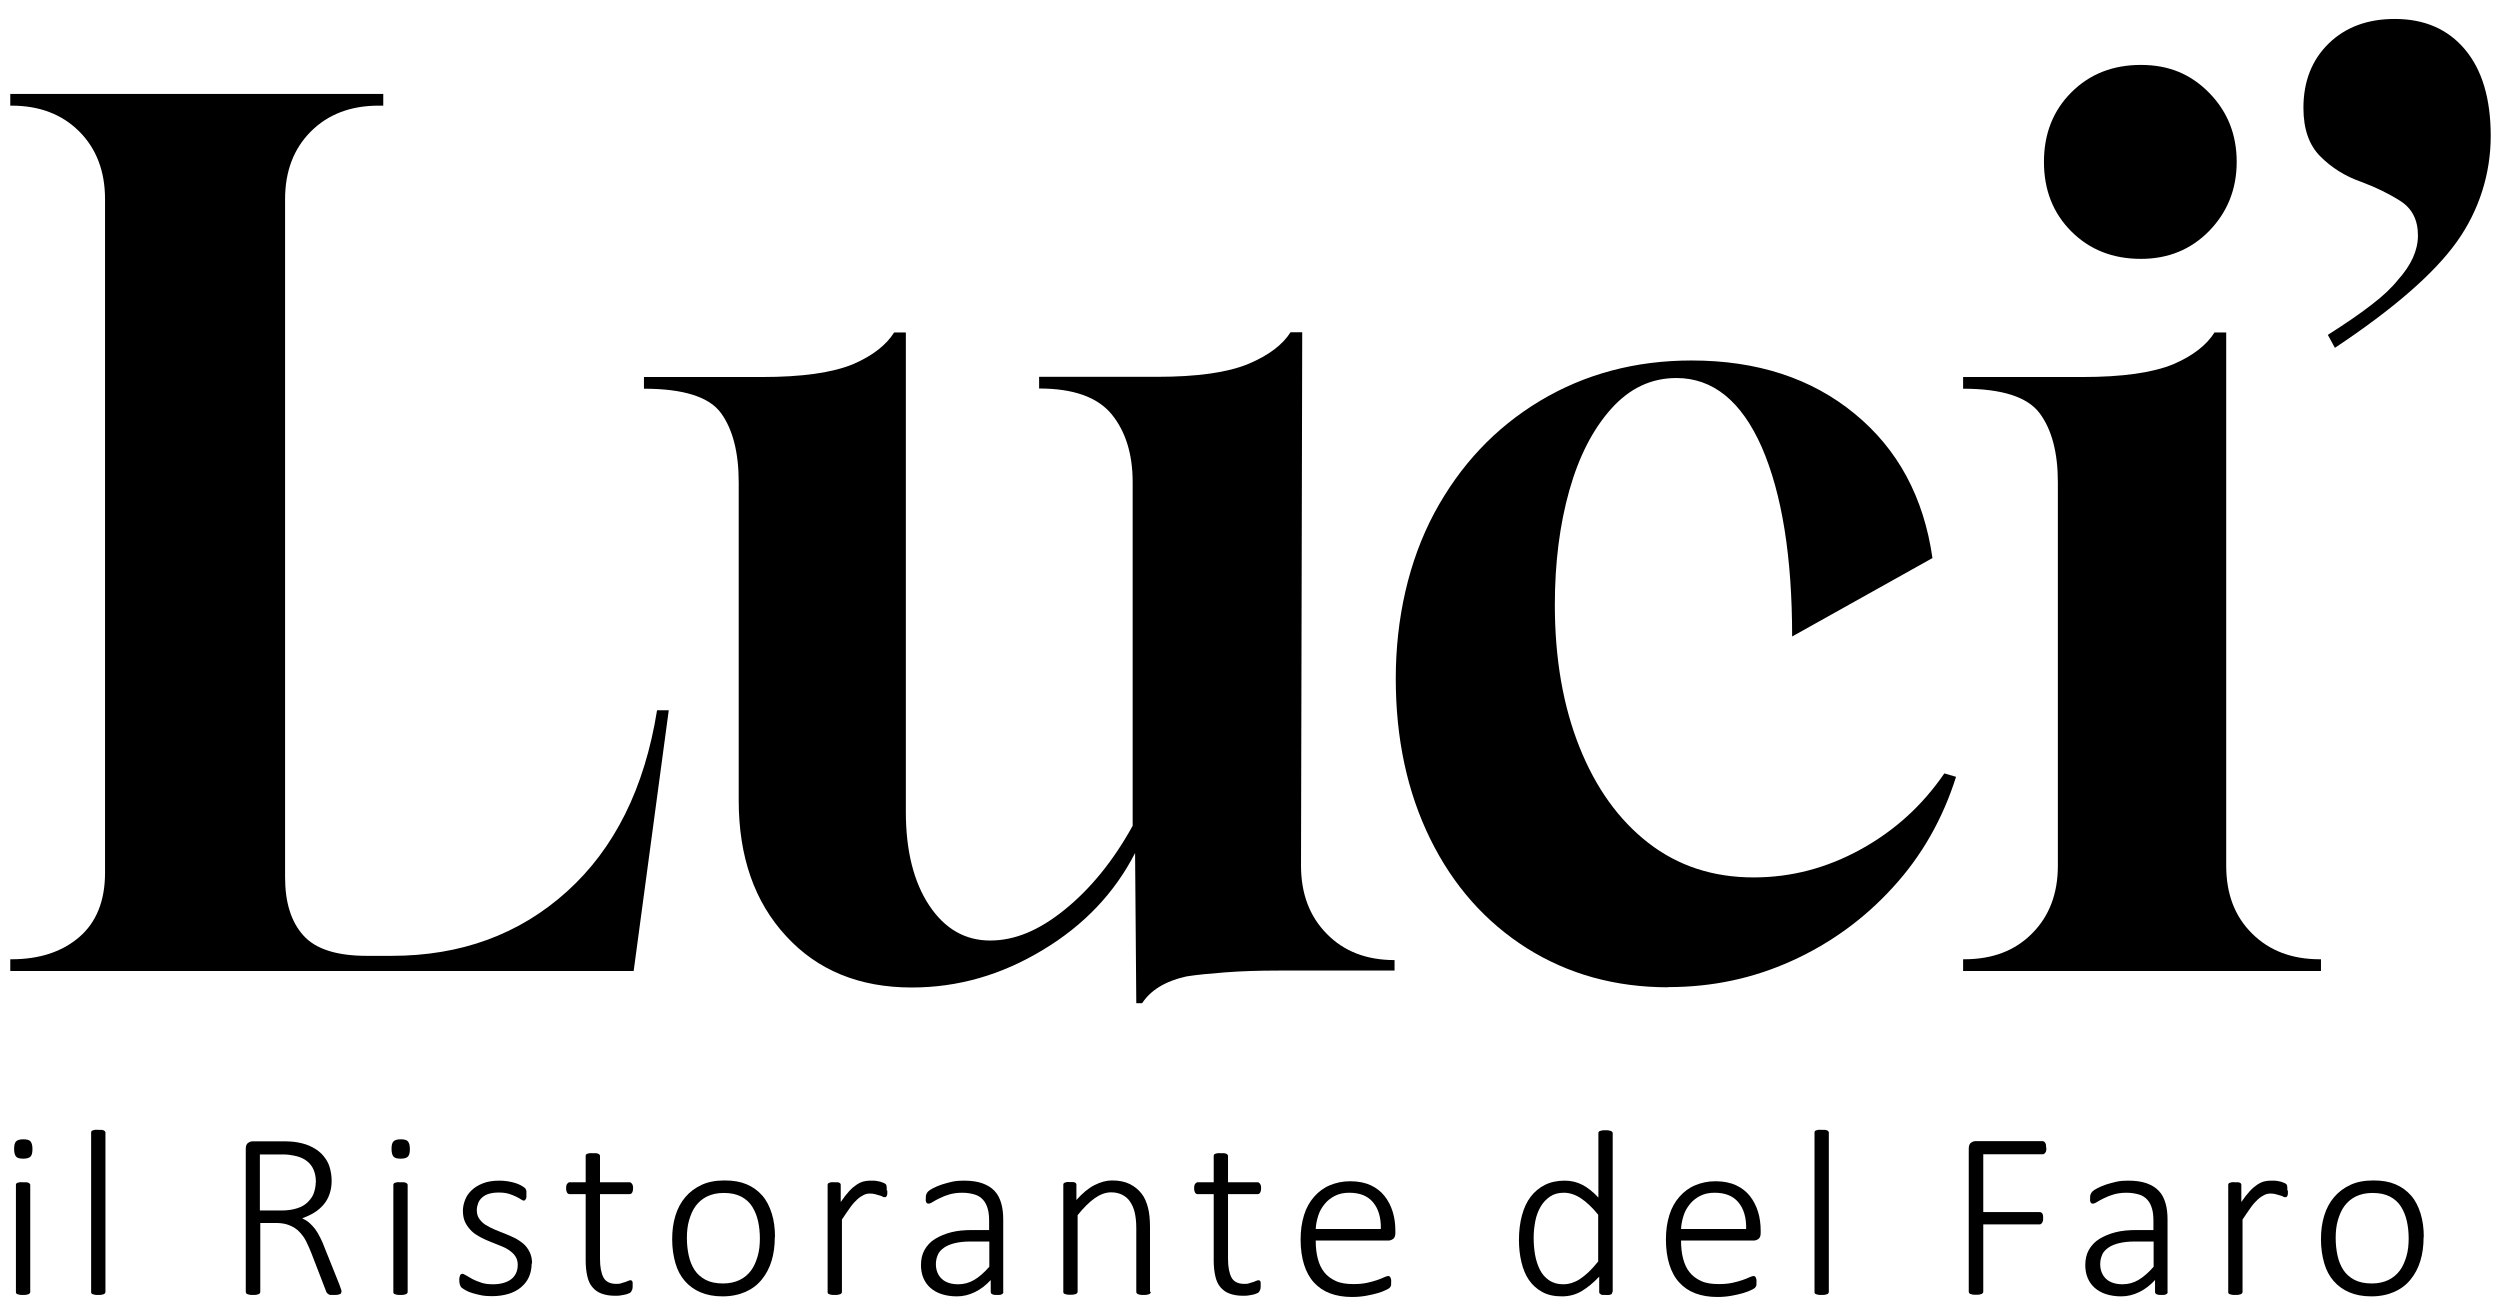 <?xml version="1.0" encoding="UTF-8"?>
<svg width="124px" height="65px" viewBox="0 0 124 65" version="1.1" xmlns="http://www.w3.org/2000/svg" xmlns:xlink="http://www.w3.org/1999/xlink">
    <title>luci_logo_B</title>
    <g id="Page-1" stroke="none" stroke-width="1" fill="none" fill-rule="evenodd">
        <g id="luci_logo_B" transform="translate(0.51, 0.94)" fill="#000000" fill-rule="nonzero">
            <g id="Group" transform="translate(0, -0)">
                <path d="M1.77635684e-15,47.22 L1.77635684e-15,46.64 L0.06,46.64 C1.45,46.64 2.57,46.27 3.42,45.54 C4.27,44.81 4.7,43.74 4.7,42.35 L4.7,8.94 C4.7,7.55 4.27,6.43 3.42,5.58 C2.57,4.73 1.45,4.3 0.06,4.3 L1.77635684e-15,4.3 L1.77635684e-15,3.72 L18.5,3.72 L18.5,4.3 L18.27,4.3 C16.88,4.3 15.76,4.73 14.91,5.58 C14.06,6.43 13.63,7.55 13.63,8.94 L13.63,42.58 C13.63,43.82 13.93,44.78 14.53,45.45 C15.13,46.13 16.18,46.47 17.69,46.47 L18.91,46.47 C22.35,46.47 25.25,45.41 27.61,43.28 C29.97,41.15 31.46,38.16 32.08,34.29 L32.66,34.29 L30.92,47.22 L1.77635684e-15,47.22 Z" id="Path"></path>
                <path d="M55.85,48.85 L55.79,41.37 C54.78,43.34 53.26,44.95 51.21,46.18 C49.16,47.42 47,48.04 44.71,48.04 C42.12,48.04 40.04,47.19 38.48,45.49 C36.91,43.79 36.13,41.55 36.13,38.76 L36.13,22.98 C36.13,21.51 35.84,20.37 35.26,19.56 C34.68,18.75 33.4,18.34 31.43,18.34 L31.43,17.76 L37.29,17.76 C39.26,17.76 40.77,17.55 41.81,17.12 C42.78,16.7 43.45,16.17 43.84,15.55 L44.42,15.55 L44.42,39.33 C44.42,41.26 44.81,42.81 45.58,43.97 C46.35,45.13 47.36,45.71 48.6,45.71 C49.84,45.71 51.04,45.2 52.31,44.17 C53.58,43.14 54.71,41.76 55.67,40.02 L55.67,22.97 C55.67,21.58 55.32,20.46 54.63,19.61 C53.93,18.76 52.74,18.33 51.03,18.33 L51.03,17.75 L56.89,17.75 C58.86,17.75 60.37,17.54 61.41,17.11 C62.41,16.69 63.11,16.16 63.5,15.54 L64.08,15.54 L64.02,41.99 C64.02,43.38 64.44,44.51 65.3,45.38 C66.15,46.25 67.27,46.68 68.66,46.68 L68.66,47.2 L62.92,47.2 C61.91,47.2 61.02,47.23 60.25,47.29 C59.48,47.35 58.84,47.41 58.34,47.49 C57.3,47.72 56.56,48.17 56.14,48.82 L55.85,48.82 L55.85,48.85 Z" id="Path"></path>
                <path d="M82.24,48.03 C79.61,48.03 77.27,47.38 75.22,46.09 C73.17,44.79 71.57,42.99 70.43,40.67 C69.29,38.35 68.72,35.7 68.72,32.72 C68.72,29.74 69.36,26.89 70.63,24.51 C71.91,22.13 73.65,20.28 75.88,18.94 C78.1,17.61 80.61,16.94 83.39,16.94 C86.64,16.94 89.34,17.82 91.48,19.58 C93.63,21.34 94.91,23.73 95.34,26.74 L88.38,30.63 C88.38,26.69 87.88,23.55 86.87,21.23 C85.86,18.95 84.45,17.81 82.64,17.81 C81.4,17.81 80.33,18.31 79.42,19.32 C78.51,20.33 77.81,21.68 77.33,23.38 C76.85,25.08 76.61,26.98 76.61,29.06 C76.61,31.73 77.02,34.08 77.83,36.11 C78.64,38.14 79.78,39.73 81.25,40.87 C82.72,42.01 84.46,42.58 86.47,42.58 C88.33,42.58 90.09,42.12 91.78,41.19 C93.47,40.26 94.84,39.01 95.93,37.42 L96.51,37.59 C95.85,39.68 94.81,41.51 93.38,43.07 C91.95,44.64 90.28,45.85 88.36,46.72 C86.44,47.59 84.41,48.02 82.24,48.02 L82.24,48.03 Z" id="Path"></path>
                <path d="M96.86,47.22 L96.86,46.64 L96.92,46.64 C98.31,46.64 99.43,46.22 100.28,45.36 C101.13,44.51 101.56,43.39 101.56,42 L101.56,22.98 C101.56,21.51 101.26,20.37 100.66,19.56 C100.06,18.75 98.79,18.34 96.86,18.34 L96.86,17.76 L102.78,17.76 C104.75,17.76 106.26,17.55 107.3,17.12 C108.27,16.7 108.94,16.17 109.33,15.55 L109.91,15.55 L109.91,42 C109.91,43.39 110.33,44.51 111.19,45.36 C112.04,46.21 113.16,46.64 114.55,46.64 L114.61,46.64 L114.61,47.22 L96.86,47.22 Z M105.68,11.9 C104.29,11.9 103.14,11.45 102.23,10.54 C101.32,9.63 100.87,8.48 100.87,7.09 C100.87,5.7 101.32,4.55 102.23,3.64 C103.14,2.73 104.29,2.28 105.68,2.28 C107.07,2.28 108.16,2.74 109.07,3.67 C109.98,4.6 110.43,5.74 110.43,7.09 C110.43,8.44 109.97,9.58 109.07,10.51 C108.16,11.44 107.03,11.9 105.68,11.9 L105.68,11.9 Z" id="Shape"></path>
                <path d="M115.3,16.31 L114.95,15.67 C115.8,15.13 116.52,14.64 117.1,14.19 C117.68,13.75 118.12,13.33 118.43,12.94 C119.09,12.21 119.42,11.47 119.42,10.74 C119.42,9.97 119.13,9.4 118.55,9.03 C117.97,8.66 117.31,8.34 116.58,8.07 C115.81,7.8 115.14,7.38 114.58,6.82 C114.02,6.26 113.74,5.46 113.74,4.41 C113.74,3.1 114.16,2.03 114.99,1.22 C115.82,0.41 116.91,3.55271368e-15 118.27,3.55271368e-15 C119.74,3.55271368e-15 120.9,0.5 121.75,1.51 C122.6,2.52 123.03,3.95 123.03,5.8 C123.03,7.65 122.47,9.48 121.35,11.05 C120.23,12.62 118.22,14.37 115.32,16.3 L115.3,16.31 Z" id="Path"></path>
            </g>
            <g id="Group" transform="translate(0.19, 55.096)">
                <path d="M0.91,0.954 C0.91,1.144 0.88,1.264 0.81,1.334 C0.74,1.404 0.62,1.434 0.45,1.434 C0.28,1.434 0.16,1.404 0.1,1.334 C0.04,1.264 -7.99360578e-15,1.144 -7.99360578e-15,0.954 C-7.99360578e-15,0.764 0.03,0.644 0.1,0.574 C0.17,0.504 0.29,0.474 0.46,0.474 C0.63,0.474 0.75,0.504 0.81,0.574 C0.87,0.644 0.91,0.764 0.91,0.954 Z M0.8,8.044 C0.8,8.044 0.8,8.084 0.78,8.104 C0.76,8.124 0.75,8.144 0.72,8.154 C0.69,8.164 0.66,8.174 0.61,8.184 C0.56,8.194 0.51,8.194 0.44,8.194 C0.37,8.194 0.32,8.194 0.27,8.184 C0.22,8.174 0.19,8.164 0.16,8.154 C0.13,8.144 0.11,8.124 0.1,8.104 C0.09,8.084 0.09,8.064 0.09,8.044 L0.09,2.744 C0.09,2.744 0.09,2.704 0.1,2.684 C0.11,2.664 0.13,2.644 0.16,2.634 C0.19,2.624 0.22,2.614 0.27,2.604 C0.32,2.594 0.37,2.604 0.44,2.604 C0.51,2.604 0.57,2.604 0.61,2.604 C0.65,2.604 0.69,2.624 0.72,2.634 C0.75,2.644 0.76,2.664 0.78,2.684 C0.8,2.704 0.8,2.724 0.8,2.744 L0.8,8.044 Z" id="Shape"></path>
                <path d="M4.53,8.044 C4.53,8.044 4.53,8.084 4.51,8.104 C4.49,8.124 4.48,8.144 4.45,8.154 C4.42,8.164 4.39,8.174 4.34,8.184 C4.29,8.194 4.24,8.194 4.17,8.194 C4.1,8.194 4.05,8.194 4,8.184 C3.95,8.174 3.92,8.164 3.89,8.154 C3.86,8.144 3.84,8.124 3.83,8.104 C3.82,8.084 3.82,8.064 3.82,8.044 L3.82,0.144 C3.82,0.144 3.82,0.104 3.83,0.084 C3.84,0.064 3.86,0.044 3.89,0.034 C3.92,0.024 3.95,0.014 4,0.004 C4.05,-0.006 4.1,0.004 4.17,0.004 C4.24,0.004 4.3,0.004 4.34,0.004 C4.38,0.004 4.42,0.024 4.45,0.034 C4.48,0.044 4.49,0.064 4.51,0.084 C4.53,0.104 4.53,0.124 4.53,0.144 L4.53,8.044 Z" id="Path"></path>
                <path d="M16.23,8.034 C16.23,8.034 16.23,8.084 16.22,8.104 C16.21,8.124 16.19,8.144 16.16,8.154 C16.13,8.164 16.09,8.174 16.05,8.184 C16.01,8.194 15.94,8.194 15.87,8.194 C15.8,8.194 15.75,8.194 15.7,8.194 C15.65,8.194 15.62,8.174 15.59,8.154 C15.56,8.134 15.53,8.114 15.51,8.084 C15.49,8.054 15.47,8.014 15.46,7.974 L14.75,6.134 C14.67,5.924 14.58,5.734 14.49,5.544 C14.4,5.354 14.28,5.204 14.15,5.064 C14.02,4.924 13.86,4.824 13.67,4.744 C13.48,4.664 13.26,4.624 13,4.624 L12.21,4.624 L12.21,8.044 C12.21,8.044 12.21,8.084 12.19,8.104 C12.17,8.124 12.16,8.144 12.13,8.154 C12.1,8.164 12.07,8.174 12.02,8.184 C11.97,8.194 11.92,8.194 11.85,8.194 C11.78,8.194 11.73,8.194 11.68,8.184 C11.63,8.174 11.6,8.164 11.57,8.154 C11.54,8.144 11.52,8.124 11.51,8.104 C11.5,8.084 11.49,8.064 11.49,8.044 L11.49,0.944 C11.49,0.804 11.53,0.704 11.6,0.654 C11.67,0.604 11.75,0.574 11.82,0.574 L13.24,0.574 C13.43,0.574 13.58,0.574 13.71,0.584 C13.84,0.594 13.95,0.604 14.05,0.624 C14.34,0.674 14.59,0.754 14.81,0.874 C15.03,0.994 15.2,1.124 15.34,1.294 C15.48,1.464 15.59,1.644 15.65,1.854 C15.71,2.064 15.75,2.284 15.75,2.534 C15.75,2.784 15.71,3.004 15.64,3.204 C15.57,3.404 15.47,3.574 15.34,3.724 C15.21,3.874 15.06,4.004 14.88,4.114 C14.7,4.224 14.5,4.314 14.29,4.394 C14.42,4.454 14.54,4.524 14.64,4.614 C14.74,4.704 14.84,4.804 14.93,4.924 C15.02,5.044 15.1,5.184 15.18,5.344 C15.26,5.504 15.34,5.674 15.41,5.874 L16.12,7.644 C16.17,7.784 16.2,7.874 16.22,7.924 C16.24,7.974 16.24,8.014 16.24,8.034 L16.23,8.034 Z M14.97,2.614 C14.97,2.294 14.9,2.014 14.75,1.794 C14.6,1.574 14.36,1.404 14.02,1.314 C13.91,1.284 13.78,1.264 13.65,1.244 C13.52,1.224 13.34,1.224 13.13,1.224 L12.19,1.224 L12.19,4.004 L13.28,4.004 C13.57,4.004 13.82,3.964 14.04,3.894 C14.26,3.824 14.43,3.724 14.56,3.594 C14.69,3.464 14.8,3.324 14.86,3.154 C14.92,2.984 14.96,2.804 14.96,2.614 L14.97,2.614 Z" id="Shape"></path>
                <path d="M19.63,0.954 C19.63,1.144 19.6,1.264 19.53,1.334 C19.46,1.404 19.34,1.434 19.17,1.434 C19,1.434 18.88,1.404 18.82,1.334 C18.76,1.264 18.72,1.144 18.72,0.954 C18.72,0.764 18.75,0.644 18.82,0.574 C18.89,0.504 19.01,0.474 19.18,0.474 C19.35,0.474 19.47,0.504 19.53,0.574 C19.59,0.644 19.63,0.764 19.63,0.954 Z M19.52,8.044 C19.52,8.044 19.52,8.084 19.5,8.104 C19.48,8.124 19.47,8.144 19.44,8.154 C19.41,8.164 19.38,8.174 19.33,8.184 C19.28,8.194 19.23,8.194 19.16,8.194 C19.09,8.194 19.04,8.194 18.99,8.184 C18.94,8.174 18.91,8.164 18.88,8.154 C18.85,8.144 18.83,8.124 18.82,8.104 C18.81,8.084 18.81,8.064 18.81,8.044 L18.81,2.744 C18.81,2.744 18.81,2.704 18.82,2.684 C18.83,2.664 18.85,2.644 18.88,2.634 C18.91,2.624 18.94,2.614 18.99,2.604 C19.04,2.594 19.09,2.604 19.16,2.604 C19.23,2.604 19.29,2.604 19.33,2.604 C19.37,2.604 19.41,2.624 19.44,2.634 C19.47,2.644 19.48,2.664 19.5,2.684 C19.52,2.704 19.52,2.724 19.52,2.744 L19.52,8.044 Z" id="Shape"></path>
                <path d="M25.67,6.634 C25.67,6.884 25.62,7.114 25.53,7.314 C25.44,7.514 25.3,7.684 25.13,7.824 C24.96,7.964 24.75,8.074 24.51,8.144 C24.27,8.214 24,8.254 23.71,8.254 C23.53,8.254 23.35,8.244 23.19,8.214 C23.03,8.184 22.88,8.144 22.74,8.104 C22.6,8.064 22.49,8.014 22.4,7.964 C22.31,7.914 22.24,7.864 22.2,7.834 C22.16,7.804 22.13,7.744 22.11,7.684 C22.09,7.624 22.08,7.544 22.08,7.454 C22.08,7.404 22.08,7.354 22.09,7.324 C22.1,7.294 22.11,7.254 22.12,7.224 C22.13,7.194 22.15,7.174 22.17,7.164 C22.19,7.154 22.21,7.144 22.23,7.144 C22.27,7.144 22.34,7.174 22.42,7.224 C22.5,7.274 22.6,7.334 22.73,7.404 C22.86,7.474 23,7.524 23.17,7.584 C23.34,7.644 23.54,7.664 23.76,7.664 C23.94,7.664 24.1,7.644 24.25,7.604 C24.4,7.564 24.53,7.504 24.64,7.424 C24.75,7.344 24.83,7.244 24.89,7.124 C24.95,7.004 24.98,6.854 24.98,6.694 C24.98,6.534 24.94,6.394 24.86,6.274 C24.78,6.154 24.68,6.064 24.55,5.974 C24.42,5.884 24.28,5.814 24.12,5.754 C23.96,5.694 23.79,5.624 23.62,5.554 C23.45,5.484 23.28,5.414 23.12,5.324 C22.96,5.234 22.81,5.144 22.69,5.024 C22.57,4.904 22.46,4.764 22.38,4.604 C22.3,4.444 22.26,4.244 22.26,4.014 C22.26,3.834 22.3,3.654 22.37,3.474 C22.44,3.294 22.55,3.134 22.7,2.994 C22.85,2.854 23.03,2.744 23.26,2.654 C23.49,2.564 23.76,2.524 24.07,2.524 C24.2,2.524 24.33,2.534 24.47,2.554 C24.61,2.574 24.72,2.604 24.83,2.634 C24.94,2.664 25.03,2.704 25.11,2.744 C25.19,2.784 25.25,2.824 25.29,2.854 C25.33,2.884 25.36,2.914 25.37,2.934 C25.38,2.954 25.39,2.974 25.4,3.004 C25.41,3.034 25.41,3.054 25.41,3.084 C25.41,3.114 25.41,3.154 25.41,3.204 C25.41,3.254 25.41,3.294 25.41,3.334 C25.41,3.374 25.4,3.404 25.38,3.434 C25.36,3.464 25.35,3.484 25.34,3.494 C25.33,3.504 25.3,3.514 25.28,3.514 C25.25,3.514 25.2,3.494 25.14,3.454 C25.08,3.414 25,3.364 24.89,3.314 C24.78,3.264 24.67,3.214 24.53,3.174 C24.39,3.134 24.23,3.114 24.04,3.114 C23.85,3.114 23.7,3.134 23.56,3.174 C23.42,3.214 23.31,3.274 23.22,3.354 C23.13,3.434 23.06,3.524 23.02,3.634 C22.98,3.744 22.95,3.854 22.95,3.984 C22.95,4.154 22.99,4.304 23.07,4.414 C23.15,4.524 23.25,4.634 23.38,4.714 C23.51,4.794 23.66,4.874 23.82,4.944 C23.98,5.014 24.15,5.074 24.32,5.144 C24.49,5.214 24.66,5.284 24.82,5.364 C24.98,5.444 25.13,5.544 25.26,5.654 C25.39,5.764 25.49,5.904 25.57,6.064 C25.65,6.224 25.69,6.414 25.69,6.634 L25.67,6.634 Z" id="Path"></path>
                <path d="M30.68,7.724 C30.68,7.804 30.68,7.874 30.66,7.924 C30.64,7.974 30.62,8.014 30.6,8.044 C30.58,8.074 30.53,8.104 30.47,8.124 C30.41,8.144 30.35,8.174 30.27,8.184 C30.19,8.194 30.12,8.214 30.04,8.224 C29.96,8.234 29.88,8.234 29.8,8.234 C29.54,8.234 29.32,8.194 29.13,8.124 C28.94,8.054 28.8,7.944 28.68,7.804 C28.56,7.664 28.48,7.484 28.43,7.264 C28.38,7.044 28.35,6.784 28.35,6.494 L28.35,3.194 L27.56,3.194 C27.51,3.194 27.46,3.174 27.43,3.124 C27.4,3.074 27.38,3.004 27.38,2.904 C27.38,2.854 27.38,2.814 27.39,2.774 C27.4,2.734 27.41,2.704 27.43,2.684 C27.45,2.664 27.46,2.644 27.49,2.624 C27.52,2.604 27.54,2.604 27.56,2.604 L28.35,2.604 L28.35,1.304 C28.35,1.304 28.35,1.264 28.36,1.244 C28.37,1.224 28.39,1.204 28.42,1.194 C28.45,1.184 28.48,1.174 28.53,1.164 C28.58,1.154 28.63,1.164 28.7,1.164 C28.77,1.164 28.83,1.164 28.87,1.164 C28.91,1.164 28.95,1.184 28.98,1.194 C29.01,1.204 29.02,1.224 29.04,1.244 C29.06,1.264 29.06,1.284 29.06,1.304 L29.06,2.604 L30.52,2.604 C30.52,2.604 30.57,2.604 30.59,2.624 C30.61,2.644 30.63,2.654 30.65,2.684 C30.67,2.714 30.68,2.744 30.69,2.774 C30.7,2.804 30.7,2.854 30.7,2.904 C30.7,3.004 30.68,3.074 30.65,3.124 C30.62,3.174 30.57,3.194 30.52,3.194 L29.06,3.194 L29.06,6.404 C29.06,6.804 29.12,7.114 29.23,7.324 C29.34,7.534 29.56,7.644 29.86,7.644 C29.95,7.644 30.04,7.644 30.11,7.614 C30.18,7.584 30.25,7.574 30.31,7.554 C30.37,7.534 30.42,7.514 30.46,7.494 C30.5,7.474 30.54,7.464 30.57,7.464 C30.59,7.464 30.61,7.464 30.62,7.474 C30.63,7.484 30.65,7.494 30.66,7.514 C30.67,7.534 30.68,7.564 30.68,7.594 C30.68,7.624 30.68,7.674 30.68,7.724 L30.68,7.724 Z" id="Path"></path>
                <path d="M37.73,5.334 C37.73,5.754 37.68,6.144 37.57,6.504 C37.46,6.864 37.3,7.164 37.08,7.434 C36.86,7.704 36.59,7.904 36.27,8.044 C35.95,8.184 35.57,8.264 35.14,8.264 C34.71,8.264 34.36,8.194 34.05,8.064 C33.74,7.934 33.48,7.744 33.27,7.504 C33.06,7.264 32.9,6.964 32.8,6.614 C32.7,6.264 32.64,5.874 32.64,5.434 C32.64,4.994 32.69,4.624 32.8,4.264 C32.91,3.904 33.07,3.604 33.29,3.344 C33.51,3.084 33.78,2.884 34.1,2.734 C34.42,2.584 34.8,2.514 35.24,2.514 C35.68,2.514 36.02,2.574 36.33,2.704 C36.64,2.834 36.9,3.024 37.11,3.264 C37.32,3.504 37.47,3.804 37.58,4.154 C37.69,4.504 37.74,4.894 37.74,5.324 L37.73,5.334 Z M36.99,5.394 C36.99,5.094 36.96,4.804 36.9,4.534 C36.84,4.264 36.74,4.024 36.61,3.814 C36.48,3.604 36.29,3.434 36.06,3.314 C35.83,3.194 35.54,3.134 35.2,3.134 C34.88,3.134 34.61,3.194 34.38,3.304 C34.15,3.414 33.96,3.574 33.81,3.774 C33.66,3.974 33.56,4.214 33.48,4.484 C33.4,4.754 33.37,5.054 33.37,5.364 C33.37,5.674 33.4,5.954 33.46,6.234 C33.52,6.514 33.62,6.754 33.75,6.954 C33.88,7.154 34.07,7.324 34.3,7.444 C34.53,7.564 34.82,7.624 35.16,7.624 C35.48,7.624 35.75,7.564 35.98,7.454 C36.21,7.344 36.4,7.184 36.55,6.984 C36.7,6.784 36.8,6.544 36.88,6.274 C36.96,6.004 36.99,5.704 36.99,5.384 L36.99,5.394 Z" id="Shape"></path>
                <path d="M43.31,3.014 C43.31,3.074 43.31,3.124 43.31,3.164 C43.31,3.204 43.3,3.234 43.29,3.264 C43.28,3.294 43.27,3.304 43.25,3.324 C43.23,3.344 43.22,3.344 43.19,3.344 C43.15,3.344 43.11,3.344 43.07,3.314 C43.03,3.284 42.97,3.274 42.91,3.254 C42.85,3.234 42.78,3.214 42.7,3.194 C42.62,3.174 42.54,3.164 42.45,3.164 C42.34,3.164 42.24,3.184 42.14,3.234 C42.04,3.284 41.93,3.354 41.82,3.454 C41.71,3.554 41.59,3.684 41.47,3.854 C41.35,4.024 41.21,4.224 41.06,4.454 L41.06,8.044 C41.06,8.044 41.06,8.084 41.04,8.104 C41.02,8.124 41.01,8.144 40.98,8.154 C40.95,8.164 40.92,8.174 40.87,8.184 C40.82,8.194 40.77,8.194 40.7,8.194 C40.63,8.194 40.58,8.194 40.53,8.184 C40.48,8.174 40.45,8.164 40.42,8.154 C40.39,8.144 40.37,8.124 40.36,8.104 C40.35,8.084 40.35,8.064 40.35,8.044 L40.35,2.744 C40.35,2.744 40.35,2.704 40.36,2.684 C40.37,2.664 40.39,2.644 40.42,2.634 C40.45,2.624 40.48,2.614 40.52,2.604 C40.56,2.594 40.61,2.604 40.68,2.604 C40.75,2.604 40.8,2.604 40.84,2.604 C40.88,2.604 40.92,2.624 40.94,2.634 C40.96,2.644 40.98,2.664 40.99,2.684 C41,2.704 41,2.724 41,2.744 L41,3.584 C41.15,3.364 41.29,3.184 41.42,3.044 C41.55,2.904 41.67,2.804 41.79,2.724 C41.91,2.644 42.02,2.594 42.13,2.564 C42.24,2.534 42.36,2.524 42.47,2.524 C42.52,2.524 42.58,2.524 42.65,2.524 C42.72,2.524 42.79,2.544 42.86,2.554 C42.93,2.564 43,2.584 43.07,2.614 C43.14,2.644 43.17,2.654 43.2,2.674 C43.23,2.694 43.24,2.704 43.25,2.724 C43.26,2.744 43.26,2.754 43.27,2.774 C43.28,2.794 43.27,2.824 43.28,2.864 C43.29,2.904 43.28,2.944 43.28,3.004 L43.31,3.014 Z" id="Path"></path>
                <path d="M49.07,8.044 C49.07,8.044 49.06,8.114 49.03,8.134 C49,8.154 48.97,8.174 48.93,8.184 C48.89,8.194 48.83,8.194 48.76,8.194 C48.69,8.194 48.64,8.194 48.59,8.184 C48.54,8.174 48.51,8.154 48.48,8.134 C48.45,8.114 48.44,8.084 48.44,8.044 L48.44,7.454 C48.2,7.714 47.94,7.914 47.65,8.054 C47.36,8.194 47.07,8.264 46.76,8.264 C46.48,8.264 46.23,8.224 46.01,8.154 C45.79,8.084 45.6,7.974 45.45,7.844 C45.3,7.714 45.18,7.544 45.1,7.354 C45.02,7.164 44.98,6.944 44.98,6.714 C44.98,6.424 45.04,6.164 45.16,5.954 C45.28,5.744 45.45,5.554 45.68,5.414 C45.91,5.274 46.17,5.164 46.48,5.084 C46.79,5.004 47.14,4.974 47.52,4.974 L48.36,4.974 L48.36,4.514 C48.36,4.284 48.34,4.084 48.29,3.914 C48.24,3.744 48.17,3.594 48.06,3.474 C47.95,3.354 47.82,3.264 47.65,3.214 C47.48,3.164 47.28,3.124 47.03,3.124 C46.78,3.124 46.58,3.154 46.4,3.204 C46.22,3.254 46.05,3.324 45.91,3.394 C45.77,3.464 45.65,3.524 45.56,3.584 C45.47,3.644 45.4,3.664 45.36,3.664 C45.34,3.664 45.32,3.664 45.3,3.654 C45.28,3.644 45.26,3.634 45.25,3.614 C45.24,3.594 45.23,3.564 45.22,3.534 C45.21,3.504 45.22,3.464 45.22,3.414 C45.22,3.334 45.22,3.264 45.24,3.214 C45.26,3.164 45.28,3.114 45.33,3.064 C45.38,3.014 45.47,2.954 45.59,2.894 C45.71,2.834 45.86,2.764 46.02,2.714 C46.18,2.664 46.36,2.614 46.54,2.574 C46.72,2.534 46.92,2.524 47.1,2.524 C47.46,2.524 47.77,2.564 48.02,2.654 C48.27,2.744 48.47,2.864 48.63,3.034 C48.79,3.204 48.89,3.404 48.96,3.644 C49.03,3.884 49.06,4.154 49.06,4.464 L49.06,8.054 L49.07,8.044 Z M48.37,5.544 L47.4,5.544 C47.12,5.544 46.87,5.574 46.66,5.624 C46.45,5.674 46.27,5.744 46.13,5.844 C45.99,5.944 45.88,6.054 45.82,6.194 C45.76,6.334 45.72,6.484 45.72,6.664 C45.72,6.964 45.82,7.214 46.01,7.394 C46.2,7.574 46.48,7.664 46.83,7.664 C47.11,7.664 47.37,7.594 47.61,7.454 C47.85,7.314 48.11,7.094 48.37,6.794 L48.37,5.544 L48.37,5.544 Z" id="Shape"></path>
                <path d="M56.38,8.044 C56.38,8.044 56.38,8.084 56.36,8.104 C56.34,8.124 56.33,8.144 56.3,8.154 C56.27,8.164 56.24,8.174 56.19,8.184 C56.14,8.194 56.09,8.194 56.02,8.194 C55.95,8.194 55.89,8.194 55.85,8.184 C55.81,8.174 55.77,8.164 55.74,8.154 C55.71,8.144 55.7,8.124 55.68,8.104 C55.66,8.084 55.66,8.064 55.66,8.044 L55.66,4.894 C55.66,4.564 55.63,4.304 55.58,4.094 C55.53,3.884 55.45,3.714 55.35,3.564 C55.25,3.414 55.12,3.304 54.96,3.224 C54.8,3.144 54.62,3.104 54.41,3.104 C54.14,3.104 53.87,3.204 53.6,3.394 C53.33,3.584 53.05,3.864 52.75,4.234 L52.75,8.034 C52.75,8.034 52.75,8.074 52.73,8.094 C52.71,8.114 52.7,8.134 52.67,8.144 C52.64,8.154 52.61,8.164 52.56,8.174 C52.51,8.184 52.46,8.184 52.39,8.184 C52.32,8.184 52.27,8.184 52.22,8.174 C52.17,8.164 52.14,8.154 52.11,8.144 C52.08,8.134 52.06,8.114 52.05,8.094 C52.04,8.074 52.04,8.054 52.04,8.034 L52.04,2.734 C52.04,2.734 52.04,2.694 52.05,2.674 C52.06,2.654 52.08,2.634 52.11,2.624 C52.14,2.614 52.17,2.604 52.21,2.594 C52.25,2.584 52.3,2.594 52.37,2.594 C52.44,2.594 52.49,2.594 52.53,2.594 C52.57,2.594 52.61,2.614 52.63,2.624 C52.65,2.634 52.67,2.654 52.68,2.674 C52.69,2.694 52.69,2.714 52.69,2.734 L52.69,3.484 C52.99,3.144 53.29,2.894 53.59,2.744 C53.89,2.594 54.17,2.514 54.46,2.514 C54.81,2.514 55.1,2.574 55.34,2.694 C55.58,2.814 55.77,2.974 55.92,3.164 C56.07,3.354 56.17,3.594 56.24,3.864 C56.31,4.134 56.34,4.454 56.34,4.824 L56.34,8.034 L56.38,8.044 Z" id="Path"></path>
                <path d="M61.83,7.724 C61.83,7.804 61.83,7.874 61.81,7.924 C61.79,7.974 61.77,8.014 61.75,8.044 C61.73,8.074 61.68,8.104 61.62,8.124 C61.56,8.144 61.5,8.174 61.42,8.184 C61.34,8.194 61.27,8.214 61.19,8.224 C61.11,8.234 61.03,8.234 60.95,8.234 C60.69,8.234 60.47,8.194 60.28,8.124 C60.09,8.054 59.95,7.944 59.83,7.804 C59.71,7.664 59.63,7.484 59.58,7.264 C59.53,7.044 59.5,6.784 59.5,6.494 L59.5,3.194 L58.71,3.194 C58.66,3.194 58.61,3.174 58.58,3.124 C58.55,3.074 58.53,3.004 58.53,2.904 C58.53,2.854 58.53,2.814 58.54,2.774 C58.55,2.734 58.56,2.704 58.58,2.684 C58.6,2.664 58.61,2.644 58.64,2.624 C58.67,2.604 58.69,2.604 58.71,2.604 L59.5,2.604 L59.5,1.304 C59.5,1.304 59.5,1.264 59.51,1.244 C59.52,1.224 59.54,1.204 59.57,1.194 C59.6,1.184 59.63,1.174 59.68,1.164 C59.73,1.154 59.78,1.164 59.85,1.164 C59.92,1.164 59.98,1.164 60.02,1.164 C60.06,1.164 60.1,1.184 60.13,1.194 C60.16,1.204 60.17,1.224 60.19,1.244 C60.21,1.264 60.21,1.284 60.21,1.304 L60.21,2.604 L61.67,2.604 C61.67,2.604 61.72,2.604 61.74,2.624 C61.76,2.644 61.78,2.654 61.8,2.684 C61.82,2.714 61.83,2.744 61.84,2.774 C61.85,2.804 61.85,2.854 61.85,2.904 C61.85,3.004 61.83,3.074 61.8,3.124 C61.77,3.174 61.72,3.194 61.67,3.194 L60.21,3.194 L60.21,6.404 C60.21,6.804 60.27,7.114 60.38,7.324 C60.49,7.534 60.71,7.644 61.01,7.644 C61.1,7.644 61.19,7.644 61.26,7.614 C61.33,7.584 61.4,7.574 61.46,7.554 C61.52,7.534 61.57,7.514 61.61,7.494 C61.65,7.474 61.69,7.464 61.72,7.464 C61.74,7.464 61.76,7.464 61.77,7.474 C61.78,7.484 61.8,7.494 61.81,7.514 C61.82,7.534 61.83,7.564 61.83,7.594 C61.83,7.624 61.83,7.674 61.83,7.724 L61.83,7.724 Z" id="Path"></path>
                <path d="M68.51,5.124 C68.51,5.264 68.47,5.364 68.4,5.414 C68.33,5.464 68.25,5.494 68.18,5.494 L64.56,5.494 C64.56,5.824 64.59,6.114 64.66,6.384 C64.73,6.654 64.83,6.874 64.98,7.064 C65.13,7.254 65.32,7.394 65.56,7.504 C65.8,7.614 66.09,7.654 66.44,7.654 C66.69,7.654 66.91,7.634 67.1,7.594 C67.29,7.554 67.46,7.504 67.61,7.454 C67.76,7.404 67.87,7.354 67.96,7.314 C68.05,7.274 68.12,7.254 68.16,7.254 C68.18,7.254 68.2,7.254 68.22,7.274 C68.24,7.294 68.26,7.304 68.27,7.334 C68.28,7.364 68.29,7.394 68.3,7.434 C68.31,7.474 68.3,7.524 68.3,7.584 C68.3,7.614 68.3,7.634 68.3,7.664 C68.3,7.694 68.3,7.714 68.29,7.734 C68.28,7.754 68.28,7.774 68.26,7.794 C68.24,7.814 68.23,7.834 68.21,7.854 C68.19,7.874 68.13,7.904 68.03,7.954 C67.93,8.004 67.8,8.054 67.63,8.104 C67.46,8.154 67.28,8.194 67.06,8.234 C66.84,8.274 66.61,8.294 66.36,8.294 C65.95,8.294 65.59,8.234 65.27,8.114 C64.95,7.994 64.69,7.814 64.47,7.574 C64.25,7.334 64.09,7.034 63.98,6.684 C63.87,6.334 63.81,5.914 63.81,5.444 C63.81,4.974 63.87,4.594 63.98,4.234 C64.09,3.874 64.26,3.574 64.48,3.324 C64.7,3.074 64.95,2.884 65.26,2.754 C65.57,2.624 65.9,2.554 66.27,2.554 C66.67,2.554 67.01,2.624 67.29,2.754 C67.57,2.884 67.8,3.064 67.98,3.294 C68.16,3.524 68.29,3.784 68.38,4.074 C68.47,4.364 68.51,4.684 68.51,5.014 L68.51,5.154 L68.51,5.124 Z M67.79,4.914 C67.8,4.354 67.67,3.914 67.4,3.594 C67.13,3.274 66.74,3.124 66.22,3.124 C65.95,3.124 65.72,3.174 65.52,3.274 C65.32,3.374 65.15,3.504 65.01,3.674 C64.87,3.844 64.76,4.024 64.69,4.244 C64.62,4.464 64.57,4.684 64.56,4.924 L67.78,4.924 L67.79,4.914 Z" id="Shape"></path>
                <path d="M79.27,8.044 C79.27,8.044 79.27,8.094 79.26,8.114 C79.25,8.134 79.23,8.154 79.21,8.164 C79.19,8.174 79.15,8.184 79.11,8.194 C79.07,8.204 79.02,8.194 78.96,8.194 C78.9,8.194 78.85,8.194 78.8,8.194 C78.75,8.194 78.73,8.184 78.7,8.164 C78.67,8.144 78.66,8.134 78.64,8.114 C78.62,8.094 78.62,8.074 78.62,8.044 L78.62,7.284 C78.34,7.584 78.05,7.824 77.75,8.004 C77.45,8.184 77.12,8.264 76.77,8.264 C76.39,8.264 76.06,8.194 75.79,8.044 C75.52,7.894 75.3,7.694 75.13,7.444 C74.96,7.194 74.84,6.894 74.76,6.554 C74.68,6.214 74.64,5.854 74.64,5.464 C74.64,5.014 74.69,4.614 74.79,4.244 C74.89,3.874 75.03,3.574 75.22,3.324 C75.41,3.074 75.65,2.874 75.93,2.734 C76.21,2.594 76.54,2.524 76.91,2.524 C77.23,2.524 77.52,2.594 77.79,2.734 C78.06,2.874 78.32,3.084 78.58,3.364 L78.58,0.174 C78.58,0.174 78.58,0.134 78.59,0.114 C78.6,0.094 78.62,0.074 78.65,0.064 C78.68,0.054 78.71,0.044 78.76,0.034 C78.81,0.024 78.86,0.024 78.93,0.024 C79,0.024 79.06,0.024 79.1,0.034 C79.14,0.044 79.18,0.054 79.21,0.064 C79.24,0.074 79.25,0.094 79.27,0.114 C79.29,0.134 79.29,0.154 79.29,0.174 L79.29,8.044 L79.27,8.044 Z M78.57,4.214 C78.28,3.854 77.99,3.584 77.72,3.404 C77.45,3.224 77.16,3.124 76.87,3.124 C76.6,3.124 76.37,3.184 76.18,3.314 C75.99,3.444 75.83,3.614 75.71,3.824 C75.59,4.034 75.5,4.274 75.45,4.534 C75.4,4.794 75.37,5.074 75.37,5.344 C75.37,5.634 75.39,5.924 75.44,6.204 C75.49,6.484 75.57,6.724 75.68,6.944 C75.79,7.164 75.94,7.334 76.13,7.464 C76.32,7.594 76.55,7.664 76.83,7.664 C76.97,7.664 77.11,7.644 77.24,7.604 C77.37,7.564 77.51,7.504 77.65,7.414 C77.79,7.324 77.94,7.204 78.09,7.064 C78.24,6.924 78.4,6.744 78.57,6.534 L78.57,4.224 L78.57,4.214 Z" id="Shape"></path>
                <path d="M86.63,5.124 C86.63,5.264 86.59,5.364 86.52,5.414 C86.45,5.464 86.37,5.494 86.3,5.494 L82.68,5.494 C82.68,5.824 82.71,6.114 82.78,6.384 C82.85,6.654 82.95,6.874 83.1,7.064 C83.25,7.254 83.44,7.394 83.68,7.504 C83.92,7.614 84.21,7.654 84.56,7.654 C84.81,7.654 85.03,7.634 85.22,7.594 C85.41,7.554 85.58,7.504 85.73,7.454 C85.88,7.404 85.99,7.354 86.08,7.314 C86.17,7.274 86.24,7.254 86.28,7.254 C86.3,7.254 86.32,7.254 86.34,7.274 C86.36,7.294 86.38,7.304 86.39,7.334 C86.4,7.364 86.41,7.394 86.42,7.434 C86.43,7.474 86.42,7.524 86.42,7.584 C86.42,7.614 86.42,7.634 86.42,7.664 C86.42,7.694 86.42,7.714 86.41,7.734 C86.4,7.754 86.4,7.774 86.38,7.794 C86.36,7.814 86.35,7.834 86.33,7.854 C86.31,7.874 86.25,7.904 86.15,7.954 C86.05,8.004 85.92,8.054 85.75,8.104 C85.58,8.154 85.4,8.194 85.18,8.234 C84.96,8.274 84.73,8.294 84.48,8.294 C84.07,8.294 83.71,8.234 83.39,8.114 C83.07,7.994 82.81,7.814 82.59,7.574 C82.37,7.334 82.21,7.034 82.1,6.684 C81.99,6.334 81.93,5.914 81.93,5.444 C81.93,4.974 81.99,4.594 82.1,4.234 C82.21,3.874 82.38,3.574 82.6,3.324 C82.82,3.074 83.07,2.884 83.38,2.754 C83.69,2.624 84.02,2.554 84.39,2.554 C84.79,2.554 85.13,2.624 85.41,2.754 C85.69,2.884 85.92,3.064 86.1,3.294 C86.28,3.524 86.41,3.784 86.5,4.074 C86.59,4.364 86.63,4.684 86.63,5.014 L86.63,5.154 L86.63,5.124 Z M85.91,4.914 C85.92,4.354 85.79,3.914 85.52,3.594 C85.25,3.274 84.86,3.124 84.34,3.124 C84.07,3.124 83.84,3.174 83.64,3.274 C83.44,3.374 83.27,3.504 83.13,3.674 C82.99,3.844 82.88,4.024 82.81,4.244 C82.74,4.464 82.69,4.684 82.68,4.924 L85.9,4.924 L85.91,4.914 Z" id="Shape"></path>
                <path d="M90.01,8.044 C90.01,8.044 90.01,8.084 89.99,8.104 C89.97,8.124 89.96,8.144 89.93,8.154 C89.9,8.164 89.87,8.174 89.82,8.184 C89.77,8.194 89.72,8.194 89.65,8.194 C89.58,8.194 89.53,8.194 89.48,8.184 C89.43,8.174 89.4,8.164 89.37,8.154 C89.34,8.144 89.32,8.124 89.31,8.104 C89.3,8.084 89.3,8.064 89.3,8.044 L89.3,0.144 C89.3,0.144 89.3,0.104 89.31,0.084 C89.32,0.064 89.34,0.044 89.37,0.034 C89.4,0.024 89.43,0.014 89.48,0.004 C89.53,-0.006 89.58,0.004 89.65,0.004 C89.72,0.004 89.78,0.004 89.82,0.004 C89.86,0.004 89.9,0.024 89.93,0.034 C89.96,0.044 89.97,0.064 89.99,0.084 C90.01,0.104 90.01,0.124 90.01,0.144 L90.01,8.044 Z" id="Path"></path>
                <path d="M100.8,0.904 C100.8,0.954 100.8,1.004 100.79,1.034 C100.79,1.074 100.77,1.104 100.75,1.134 C100.73,1.164 100.71,1.174 100.69,1.194 C100.67,1.214 100.64,1.214 100.61,1.214 L97.67,1.214 L97.67,4.084 L100.45,4.084 C100.45,4.084 100.5,4.084 100.53,4.094 C100.56,4.104 100.57,4.124 100.59,4.144 C100.61,4.164 100.62,4.194 100.63,4.234 C100.64,4.274 100.64,4.324 100.64,4.384 C100.64,4.434 100.64,4.484 100.63,4.514 C100.62,4.544 100.61,4.584 100.59,4.614 C100.57,4.644 100.55,4.654 100.53,4.674 C100.51,4.694 100.48,4.694 100.45,4.694 L97.67,4.694 L97.67,8.034 C97.67,8.034 97.67,8.074 97.65,8.094 C97.63,8.114 97.62,8.134 97.59,8.144 C97.56,8.154 97.53,8.164 97.48,8.174 C97.43,8.184 97.38,8.184 97.31,8.184 C97.24,8.184 97.19,8.184 97.14,8.174 C97.09,8.164 97.06,8.154 97.03,8.144 C97,8.134 96.98,8.114 96.97,8.094 C96.96,8.074 96.95,8.054 96.95,8.034 L96.95,0.934 C96.95,0.794 96.99,0.694 97.06,0.644 C97.13,0.594 97.21,0.564 97.28,0.564 L100.6,0.564 C100.6,0.564 100.65,0.564 100.68,0.584 C100.71,0.604 100.72,0.614 100.74,0.644 C100.76,0.674 100.77,0.704 100.78,0.744 C100.78,0.784 100.79,0.834 100.79,0.884 L100.8,0.904 Z" id="Path"></path>
                <path d="M106.82,8.044 C106.82,8.044 106.81,8.114 106.78,8.134 C106.75,8.154 106.72,8.174 106.68,8.184 C106.64,8.194 106.58,8.194 106.51,8.194 C106.44,8.194 106.39,8.194 106.34,8.184 C106.29,8.174 106.26,8.154 106.23,8.134 C106.2,8.114 106.19,8.084 106.19,8.044 L106.19,7.454 C105.95,7.714 105.69,7.914 105.4,8.054 C105.11,8.194 104.82,8.264 104.51,8.264 C104.23,8.264 103.98,8.224 103.76,8.154 C103.54,8.084 103.35,7.974 103.2,7.844 C103.05,7.714 102.93,7.544 102.85,7.354 C102.77,7.164 102.73,6.944 102.73,6.714 C102.73,6.424 102.79,6.164 102.91,5.954 C103.03,5.744 103.2,5.554 103.43,5.414 C103.66,5.274 103.92,5.164 104.23,5.084 C104.54,5.004 104.89,4.974 105.27,4.974 L106.11,4.974 L106.11,4.514 C106.11,4.284 106.09,4.084 106.04,3.914 C105.99,3.744 105.92,3.594 105.81,3.474 C105.7,3.354 105.57,3.264 105.4,3.214 C105.23,3.164 105.03,3.124 104.78,3.124 C104.53,3.124 104.33,3.154 104.15,3.204 C103.97,3.254 103.8,3.324 103.66,3.394 C103.52,3.464 103.4,3.524 103.31,3.584 C103.22,3.644 103.15,3.664 103.11,3.664 C103.09,3.664 103.07,3.664 103.05,3.654 C103.03,3.644 103.01,3.634 103,3.614 C102.99,3.594 102.98,3.564 102.97,3.534 C102.96,3.504 102.97,3.464 102.97,3.414 C102.97,3.334 102.97,3.264 102.99,3.214 C103.01,3.164 103.03,3.114 103.08,3.064 C103.13,3.014 103.22,2.954 103.34,2.894 C103.46,2.834 103.61,2.764 103.77,2.714 C103.93,2.664 104.11,2.614 104.29,2.574 C104.47,2.534 104.67,2.524 104.85,2.524 C105.21,2.524 105.52,2.564 105.77,2.654 C106.02,2.744 106.22,2.864 106.38,3.034 C106.54,3.204 106.64,3.404 106.71,3.644 C106.78,3.884 106.81,4.154 106.81,4.464 L106.81,8.054 L106.82,8.044 Z M106.12,5.544 L105.15,5.544 C104.87,5.544 104.62,5.574 104.41,5.624 C104.2,5.674 104.02,5.744 103.88,5.844 C103.74,5.944 103.63,6.054 103.57,6.194 C103.51,6.334 103.47,6.484 103.47,6.664 C103.47,6.964 103.57,7.214 103.76,7.394 C103.95,7.574 104.23,7.664 104.58,7.664 C104.86,7.664 105.12,7.594 105.36,7.454 C105.6,7.314 105.86,7.094 106.12,6.794 L106.12,5.544 L106.12,5.544 Z" id="Shape"></path>
                <path d="M112.78,3.014 C112.78,3.074 112.78,3.124 112.78,3.164 C112.78,3.204 112.77,3.234 112.76,3.264 C112.75,3.294 112.74,3.304 112.72,3.324 C112.7,3.344 112.69,3.344 112.66,3.344 C112.62,3.344 112.58,3.344 112.54,3.314 C112.5,3.284 112.44,3.274 112.38,3.254 C112.32,3.234 112.25,3.214 112.17,3.194 C112.09,3.174 112.01,3.164 111.92,3.164 C111.81,3.164 111.71,3.184 111.61,3.234 C111.51,3.284 111.4,3.354 111.29,3.454 C111.18,3.554 111.06,3.684 110.94,3.854 C110.82,4.024 110.68,4.224 110.53,4.454 L110.53,8.044 C110.53,8.044 110.53,8.084 110.51,8.104 C110.49,8.124 110.48,8.144 110.45,8.154 C110.42,8.164 110.39,8.174 110.34,8.184 C110.29,8.194 110.24,8.194 110.17,8.194 C110.1,8.194 110.05,8.194 110,8.184 C109.95,8.174 109.92,8.164 109.89,8.154 C109.86,8.144 109.84,8.124 109.83,8.104 C109.82,8.084 109.82,8.064 109.82,8.044 L109.82,2.744 C109.82,2.744 109.82,2.704 109.83,2.684 C109.84,2.664 109.86,2.644 109.89,2.634 C109.92,2.624 109.95,2.614 109.99,2.604 C110.03,2.594 110.08,2.604 110.15,2.604 C110.22,2.604 110.27,2.604 110.31,2.604 C110.35,2.604 110.39,2.624 110.41,2.634 C110.43,2.644 110.45,2.664 110.46,2.684 C110.47,2.704 110.47,2.724 110.47,2.744 L110.47,3.584 C110.62,3.364 110.76,3.184 110.89,3.044 C111.02,2.904 111.14,2.804 111.26,2.724 C111.38,2.644 111.49,2.594 111.6,2.564 C111.71,2.534 111.83,2.524 111.94,2.524 C111.99,2.524 112.05,2.524 112.12,2.524 C112.19,2.524 112.26,2.544 112.33,2.554 C112.4,2.564 112.47,2.584 112.54,2.614 C112.61,2.644 112.64,2.654 112.67,2.674 C112.7,2.694 112.71,2.704 112.72,2.724 C112.73,2.744 112.73,2.754 112.74,2.774 C112.75,2.794 112.74,2.824 112.75,2.864 C112.76,2.904 112.75,2.944 112.75,3.004 L112.78,3.014 Z" id="Path"></path>
                <path d="M119.51,5.334 C119.51,5.754 119.46,6.144 119.35,6.504 C119.24,6.864 119.08,7.164 118.86,7.434 C118.64,7.704 118.37,7.904 118.05,8.044 C117.73,8.184 117.35,8.264 116.92,8.264 C116.49,8.264 116.14,8.194 115.83,8.064 C115.52,7.934 115.26,7.744 115.05,7.504 C114.84,7.264 114.68,6.964 114.58,6.614 C114.48,6.264 114.42,5.874 114.42,5.434 C114.42,4.994 114.47,4.624 114.58,4.264 C114.69,3.904 114.85,3.604 115.07,3.344 C115.29,3.084 115.56,2.884 115.88,2.734 C116.2,2.584 116.58,2.514 117.02,2.514 C117.46,2.514 117.8,2.574 118.11,2.704 C118.42,2.834 118.68,3.024 118.89,3.264 C119.1,3.504 119.25,3.804 119.36,4.154 C119.47,4.504 119.52,4.894 119.52,5.324 L119.51,5.334 Z M118.77,5.394 C118.77,5.094 118.74,4.804 118.68,4.534 C118.62,4.264 118.52,4.024 118.39,3.814 C118.26,3.604 118.07,3.434 117.84,3.314 C117.61,3.194 117.32,3.134 116.98,3.134 C116.66,3.134 116.39,3.194 116.16,3.304 C115.93,3.414 115.74,3.574 115.59,3.774 C115.44,3.974 115.34,4.214 115.26,4.484 C115.18,4.754 115.15,5.054 115.15,5.364 C115.15,5.674 115.18,5.954 115.24,6.234 C115.3,6.514 115.4,6.754 115.53,6.954 C115.66,7.154 115.85,7.324 116.08,7.444 C116.31,7.564 116.6,7.624 116.94,7.624 C117.26,7.624 117.53,7.564 117.76,7.454 C117.99,7.344 118.18,7.184 118.33,6.984 C118.48,6.784 118.58,6.544 118.66,6.274 C118.74,6.004 118.77,5.704 118.77,5.384 L118.77,5.394 Z" id="Shape"></path>
            </g>
        </g>
    </g>
</svg>